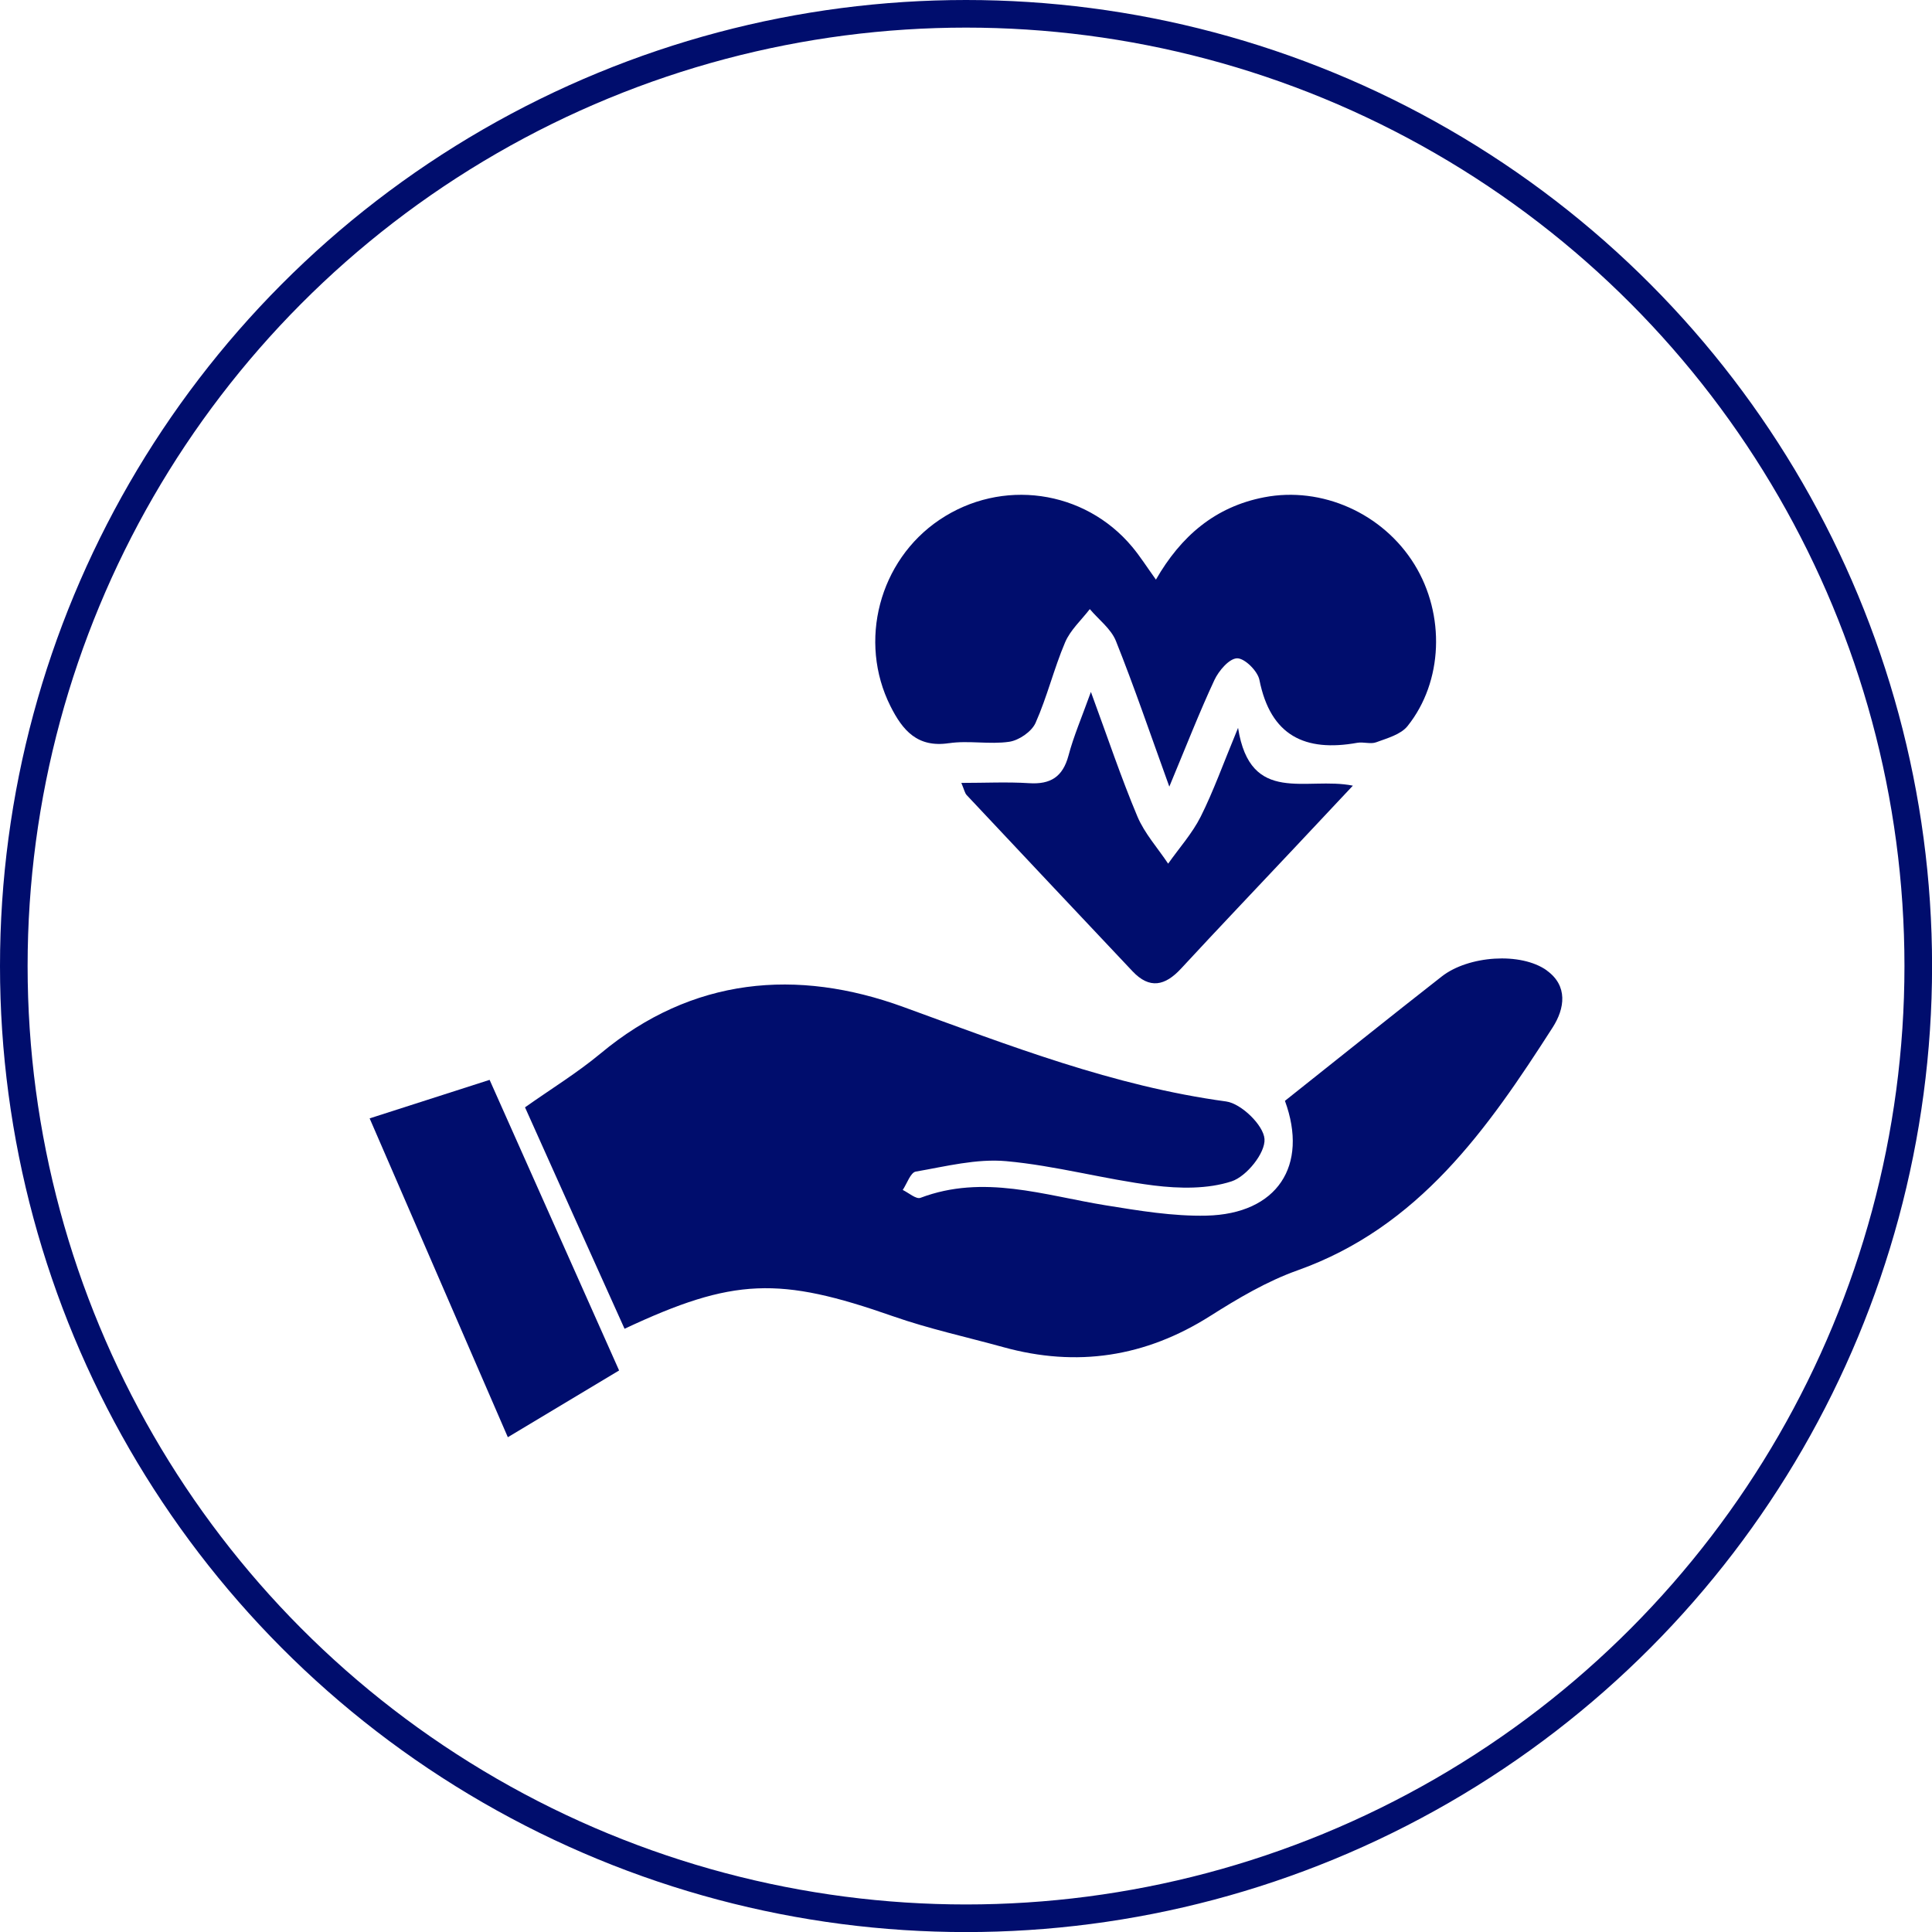 <svg xmlns="http://www.w3.org/2000/svg" id="b" viewBox="0 0 279.89 279.89"><defs><style>.d{fill:#000d6d;stroke-width:0px;}.e{fill:none;stroke:#000d6d;stroke-linecap:round;stroke-linejoin:round;stroke-width:4px;}</style></defs><g id="c"><circle class="e" cx="139.95" cy="139.95" r="137.95"></circle><path class="d" d="m224.08,140.58c-3.76-2.68-11.35-2.14-15.21.88-7.61,5.95-15.13,12-22.72,18.02,3.44,9.39-1.1,16.39-11.37,16.63-4.86.11-9.79-.72-14.63-1.5-8.9-1.44-17.68-4.53-26.8-1.08-.63.24-1.71-.73-2.57-1.14.62-.93,1.13-2.53,1.89-2.66,4.34-.75,8.81-1.9,13.11-1.51,7.17.65,14.21,2.62,21.36,3.52,3.72.46,7.82.54,11.29-.6,2.16-.71,4.9-4.11,4.76-6.13-.14-2-3.37-5.14-5.56-5.44-16.32-2.22-31.42-8.11-46.76-13.69-15.39-5.61-30.57-4.34-43.88,6.75-3.37,2.8-7.14,5.11-10.93,7.79,2.34,5.21,4.72,10.53,7.11,15.85,2.43,5.41,4.88,10.82,7.31,16.23,15.78-7.41,22.44-7.58,38.9-1.81,5.2,1.82,10.64,3,15.96,4.47,10.66,2.95,20.59,1.44,29.98-4.51,4.01-2.54,8.21-5.03,12.65-6.61,17.61-6.27,27.53-20.48,36.97-35.2,1.75-2.73,2.25-6.03-.88-8.26Z"></path><path class="d" d="m137.47,107.67c2.86-.43,5.88.21,8.74-.21,1.41-.21,3.24-1.46,3.81-2.73,1.68-3.77,2.66-7.86,4.28-11.67.76-1.79,2.36-3.23,3.58-4.82,1.29,1.53,3.07,2.85,3.78,4.61,2.64,6.6,4.93,13.34,7.74,21.11,2.47-5.93,4.35-10.76,6.53-15.44.63-1.35,2.15-3.13,3.29-3.15,1.1-.02,2.97,1.84,3.23,3.12,1.61,8.1,6.61,10.48,14.18,9.12.89-.16,1.94.23,2.75-.08,1.6-.59,3.55-1.12,4.53-2.34,5.17-6.46,5.47-16.15,1.02-23.39-4.58-7.45-13.45-11.37-21.78-9.76-7.13,1.37-12.08,5.65-15.69,11.93-1.3-1.81-2.28-3.36-3.44-4.75-6.93-8.3-18.94-9.96-27.92-3.91-8.74,5.89-11.81,17.61-7.1,26.99,1.76,3.51,3.91,6.06,8.5,5.36Z"></path><path class="d" d="m53.55,162.02c6.81,15.72,13.35,30.82,20.02,46.19,5.68-3.41,10.77-6.46,16.12-9.67-6.32-14.18-12.48-28-18.76-42.1-5.92,1.9-11.52,3.7-17.38,5.58Z"></path><path class="d" d="m179.36,105.44c-2.18,5.27-3.57,9.19-5.42,12.88-1.23,2.44-3.12,4.54-4.71,6.8-1.51-2.27-3.42-4.38-4.46-6.85-2.36-5.61-4.29-11.4-6.73-18.03-1.35,3.75-2.51,6.43-3.25,9.23-.83,3.08-2.6,4.19-5.71,3.99-3.15-.2-6.32-.04-9.81-.04.42.99.5,1.47.77,1.76,8,8.52,16.01,17.03,24.03,25.53,2.48,2.63,4.73,2.1,7.03-.39,5.43-5.87,10.95-11.66,16.43-17.49,2.66-2.83,5.31-5.66,8.46-9.01-6.72-1.36-14.86,2.93-16.63-8.37Z"></path></g></svg>
